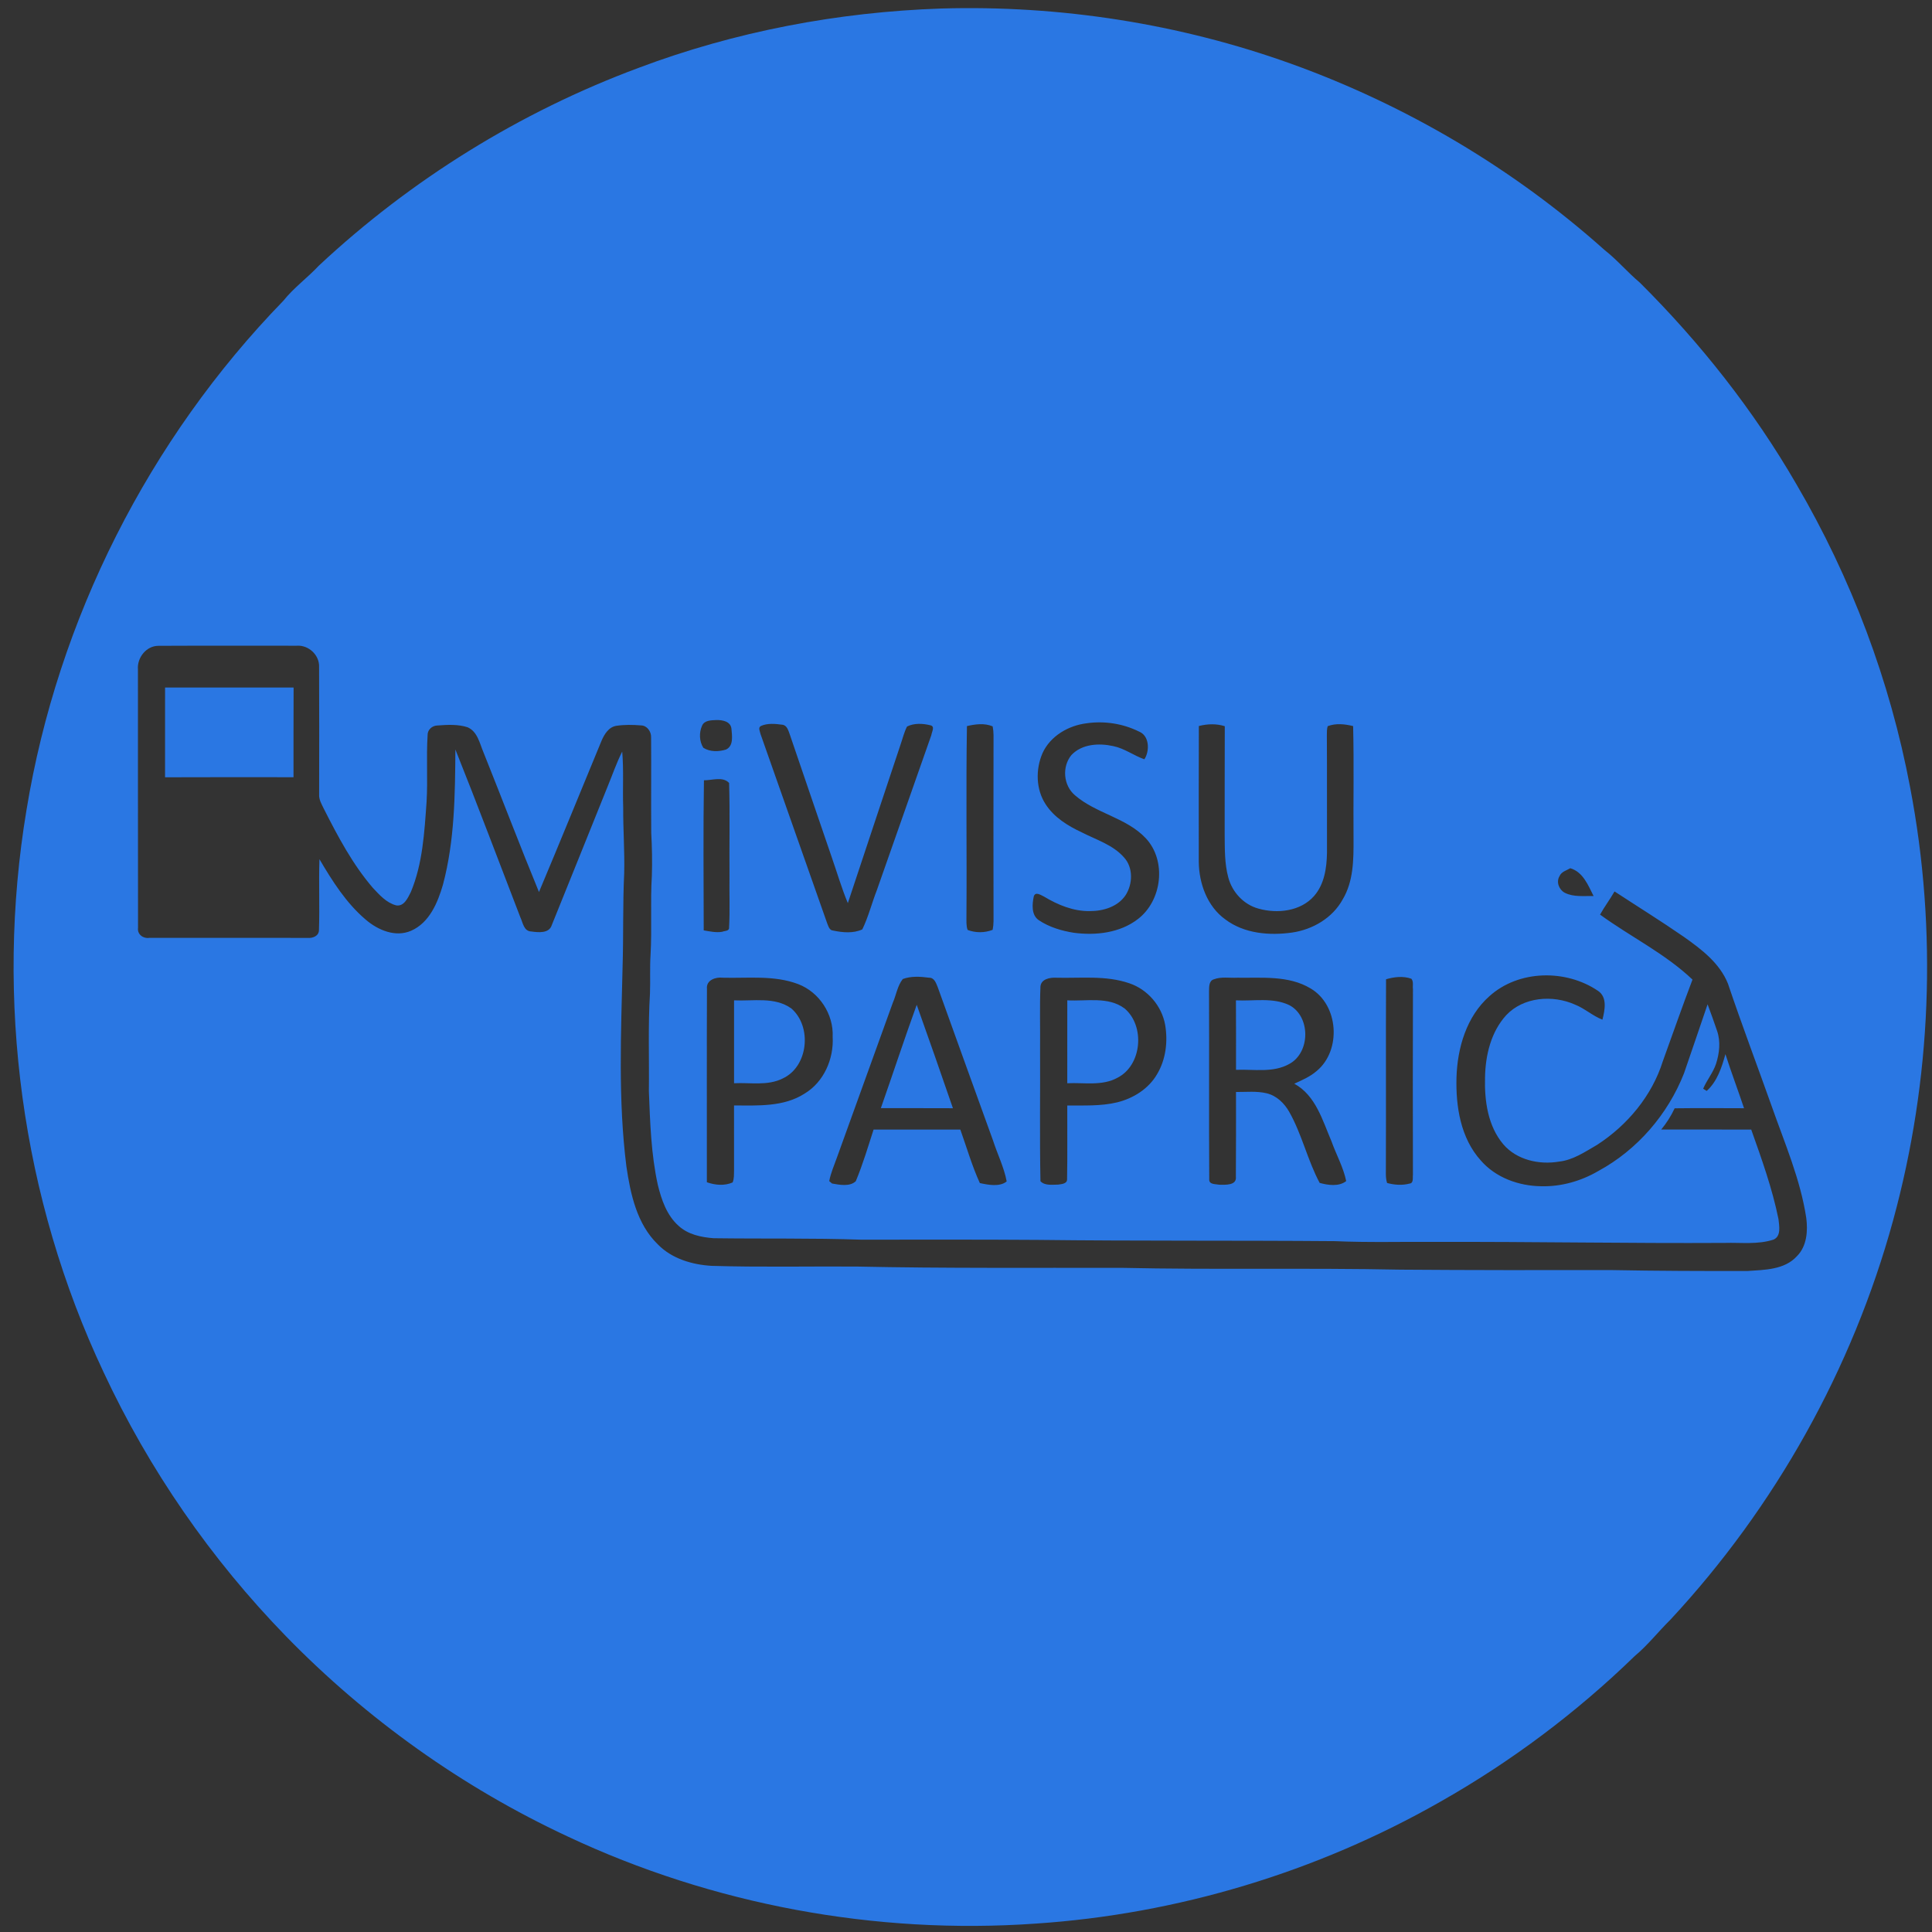 <?xml version="1.0" encoding="UTF-8" standalone="no"?>
<svg
   xmlns:dc="http://purl.org/dc/elements/1.1/"
   xmlns:cc="http://creativecommons.org/ns#"
   xmlns:rdf="http://www.w3.org/1999/02/22-rdf-syntax-ns#"
   xmlns:svg="http://www.w3.org/2000/svg"
   xmlns="http://www.w3.org/2000/svg"
   xmlns:sodipodi="http://sodipodi.sourceforge.net/DTD/sodipodi-0.dtd"
   xmlns:inkscape="http://www.inkscape.org/namespaces/inkscape"
   width="150"
   height="150"
   viewBox="0 0 112.5 112.5"
   version="1.1"
   id="svg42"
   sodipodi:docname="Paprica2.svg"
   inkscape:version="0.92.2 (5c3e80d, 2017-08-06)">
  <rect x="0" y="0" width="112.5" height="112.5" fill="#333333" stroke="none"/>
  <defs
     id="defs46" />
  <sodipodi:namedview
     pagecolor="#ffffff"
     bordercolor="#666666"
     borderopacity="1"
     objecttolerance="10"
     gridtolerance="10"
     guidetolerance="10"
     inkscape:pageopacity="0"
     inkscape:pageshadow="2"
     inkscape:window-width="1920"
     inkscape:window-height="1137"
     id="namedview44"
     showgrid="false"
     units="px"
     inkscape:zoom="4.7118268"
     inkscape:cx="105.62947"
     inkscape:cy="92.33224"
     inkscape:window-x="-8"
     inkscape:window-y="-8"
     inkscape:window-maximized="1"
     inkscape:current-layer="svg42" />
  <g
     id="#2a77e3ff"
     transform="matrix(0.132,0,0,0.132,0.372,0.17)">
    <path
       d="m 412.4,2.47 c 52.4,-1.53 105.17,6.68 154.54,24.44 50.68,18.27 97.89,46.18 138.08,82.1 5.58,4.37 10.14,9.84 15.56,14.38 26.67,26.54 50.2,56.35 69.07,88.95 24.17,41.29 41.32,86.73 50.17,133.78 12.09,63.14 9.45,128.96 -7.53,190.98 -17.91,65.46 -52,126.37 -98.19,176.07 -5.37,5.28 -10,11.27 -15.8,16.1 -25.68,24.95 -54.6,46.62 -85.76,64.26 -54.45,31.03 -115.97,49.6 -178.53,53.75 C 383.4,852.25 311.47,838.92 247.39,808.75 201.18,787.18 158.93,757.06 123.36,720.54 90.3,686.57 62.91,647.01 42.88,604.04 6.69,527.36 -5.06,439.59 8.87,356.03 22.63,271.95 62.83,192.47 122.18,131.39 126.8,125.61 132.84,121.25 137.87,115.87 178.47,77.95 226.61,48.1 278.69,28.72 321.39,12.62 366.83,4.01 412.4,2.47 M 58.03,293.93 c 0.04,38.04 -0.03,76.09 0.04,114.12 -0.38,2.85 2.3,4.81 4.97,4.39 23.29,0 46.6,0 69.9,0.01 2.18,0.2 4.86,-0.82 4.94,-3.34 0.36,-10.46 -0.13,-20.93 0.22,-31.39 5.68,9.65 11.8,19.37 20.42,26.68 5.37,4.6 13.06,7.92 20.01,4.9 8.11,-3.55 11.78,-12.45 14.08,-20.42 5.15,-19.38 5.32,-39.63 5.46,-59.55 9.83,24.55 19.11,49.33 28.64,73.99 1.14,2.4 1.51,6.2 4.86,6.3 3.03,0.43 7.82,0.94 8.99,-2.74 8.22,-20.21 16.28,-40.5 24.47,-60.72 2.2,-5.3 4.03,-10.77 6.63,-15.9 0.71,8.21 0.14,16.46 0.44,24.69 -0.07,9.67 0.69,19.33 0.43,29.01 -0.65,13.69 -0.28,27.4 -0.7,41.09 -0.69,29.37 -2.01,58.9 1.67,88.15 1.8,12.25 4.62,25.47 13.86,34.43 6.17,6.34 15.13,8.98 23.75,9.49 21.28,0.65 42.58,0.18 63.86,0.31 39.01,0.83 78.04,0.49 117.06,0.57 40.97,0.89 81.96,-0.04 122.93,0.8 31,0.24 62.01,0.22 93.02,0.18 19.98,0.39 39.98,0.43 59.98,0.42 7.53,-0.53 16.43,-0.48 21.92,-6.56 4.38,-4.38 4.86,-11.09 4.1,-16.91 -2.59,-17.01 -9.49,-32.88 -15.16,-49.01 -6.44,-18.11 -13.24,-36.09 -19.38,-54.29 -3.63,-9.07 -11.71,-15.17 -19.42,-20.63 -10.04,-6.94 -20.41,-13.37 -30.61,-20.05 -2,3.49 -4.43,6.71 -6.39,10.22 13.41,9.78 28.67,17.15 40.78,28.67 -4.53,11.93 -8.74,23.98 -13.08,35.98 -4.79,15.28 -15.65,28.28 -29,36.92 -5.29,3.04 -10.55,6.71 -16.77,7.39 -8.74,1.49 -18.67,-0.69 -24.61,-7.63 -6.85,-8.1 -8.34,-19.24 -8.06,-29.49 0.16,-9.75 2.6,-20.05 9.31,-27.43 7.61,-8.12 20.49,-9.08 30.3,-4.74 4.34,1.7 7.82,4.99 12.18,6.68 1.04,-4.15 2.27,-9.92 -1.96,-12.72 -14.13,-9.6 -35.01,-9.29 -47.91,2.38 -10.08,8.91 -14.12,22.77 -14.51,35.84 -0.36,12.81 1.83,26.76 10.71,36.6 6.58,7.6 16.76,11.26 26.63,11.38 8.84,0.24 17.64,-2.28 25.25,-6.73 17.18,-9.32 30.67,-24.97 37.79,-43.12 3.46,-10.14 6.96,-20.26 10.39,-30.41 1.45,3.89 2.86,7.8 4.19,11.73 1.62,4.7 1.03,9.86 -0.46,14.51 -1.31,3.96 -4.08,7.19 -5.68,11 0.38,0.25 1.15,0.74 1.54,0.98 4.63,-4.11 6.67,-10.41 8.28,-16.23 2.56,8.01 5.55,15.88 8.21,23.86 -10.21,-0.03 -20.41,-0.1 -30.61,0.03 -1.57,3.37 -3.56,6.5 -5.92,9.36 13.23,0.04 26.47,0.01 39.7,0.02 4.6,12.98 9.3,26.01 12.03,39.54 0.3,2.97 1.25,7.44 -2.15,8.99 -6.96,2.29 -14.38,1.25 -21.57,1.47 -42.35,0.24 -84.69,-0.57 -127.04,-0.44 -15,-0.14 -30,0.33 -44.98,-0.34 -43.67,-0.36 -87.34,-0.02 -131,-0.55 -26.01,-0.19 -52.01,-0.1 -78.02,-0.1 -21.65,-0.74 -43.33,-0.34 -64.99,-0.64 -5.5,-0.42 -11.35,-1.63 -15.51,-5.51 -5.15,-4.61 -7.49,-11.42 -9.09,-17.95 -3,-13.59 -3.42,-27.56 -3.96,-41.41 0.18,-14.35 -0.4,-28.71 0.48,-43.03 0.22,-5.71 -0.11,-11.43 0.26,-17.14 0.65,-11.61 -0.14,-23.25 0.57,-34.86 0.2,-6.32 0.07,-12.63 -0.27,-18.93 -0.11,-14.06 0.05,-28.11 -0.06,-42.16 0.08,-2.5 -1.77,-5.18 -4.43,-5.23 -3.62,-0.3 -7.3,-0.36 -10.9,0.18 -3.39,0.53 -5.34,3.78 -6.57,6.68 -9.19,22.21 -18.23,44.49 -27.56,66.64 -8.4,-20.4 -16.24,-41.05 -24.45,-61.53 -1.72,-3.99 -2.62,-9.24 -7.06,-11.16 -4.27,-1.37 -8.91,-1.1 -13.33,-0.77 -2.3,0.05 -4.37,1.9 -4.29,4.28 -0.62,9.81 0.13,19.66 -0.46,29.48 -0.96,13.37 -1.7,27.17 -6.93,39.69 -1.31,2.54 -2.94,6.47 -6.46,5.9 -4.3,-1.11 -7.41,-4.64 -10.34,-7.77 -8.89,-10.36 -15.33,-22.51 -21.47,-34.62 -1,-2.11 -2.36,-4.22 -2.19,-6.65 0.02,-18.71 0.08,-37.42 -0.02,-56.13 0.22,-5.28 -4.69,-9.79 -9.91,-9.37 -20.32,0.03 -40.64,-0.07 -60.95,0.04 -5.33,-0.02 -9.44,5.19 -9.06,10.33 m 255.19,22.41 c -2.26,0.12 -5.3,0.04 -6.34,2.53 -1.35,3.05 -1.22,6.83 0.56,9.7 2.95,1.88 6.82,1.8 10.06,0.77 3.43,-1.68 2.59,-6.2 2.34,-9.3 -0.45,-3.16 -3.99,-3.74 -6.62,-3.7 m 163.41,1.42 c -8.11,0.97 -16.12,5.61 -19.57,13.23 -3.08,7.16 -2.93,15.97 1.44,22.58 3.72,5.71 9.69,9.42 15.76,12.25 6.43,3.33 13.81,5.5 18.75,11.1 4.14,4.49 3.9,11.73 0.72,16.68 -3.4,5.1 -9.88,7.04 -15.73,7.02 -7.25,0.14 -14.15,-2.72 -20.26,-6.4 -1.42,-0.65 -3.84,-2.41 -4.53,-0.01 -0.72,3.46 -1.1,8.21 2.26,10.45 4.57,3.04 9.98,4.66 15.37,5.52 9.68,1.28 20.32,0.11 28.27,-6 10.72,-8.14 12.83,-25.81 3.47,-35.75 -8.57,-9.06 -21.9,-10.84 -31.17,-18.89 -5.14,-4.31 -5.82,-12.55 -1.62,-17.71 4.64,-4.98 12.22,-5.38 18.48,-3.99 4.95,1 9.04,4.17 13.74,5.82 2.38,-3.58 2.32,-10.39 -2.37,-12.24 -7.06,-3.51 -15.22,-4.77 -23.01,-3.66 m -143.72,1.17 c -1.46,0.7 -0.45,2.46 -0.23,3.58 9.81,27.84 19.63,55.68 29.42,83.53 0.56,1.27 0.92,3.05 2.61,3.17 4.17,0.89 8.93,1.33 12.88,-0.52 2.69,-5.55 4.19,-11.61 6.43,-17.36 7.99,-22.78 16,-45.55 24.01,-68.32 0.18,-1.43 1.78,-3.91 -0.44,-4.36 -3.3,-0.82 -7.19,-1.02 -10.28,0.56 -1.29,2.53 -1.94,5.32 -2.87,7.99 -7.73,23.31 -15.54,46.59 -23.24,69.91 -2.77,-6.66 -4.78,-13.59 -7.15,-20.39 -6.21,-18.04 -12.32,-36.1 -18.5,-54.15 -0.64,-1.7 -1.22,-4.04 -3.41,-4.18 -3.03,-0.42 -6.38,-0.7 -9.23,0.54 m 90.83,0.08 c -0.46,28 0,56 -0.22,84 0.03,1.97 -0.16,4.02 0.51,5.92 3.5,1.35 7.55,1.34 11.05,-0.04 0.25,-1.26 0.38,-2.54 0.39,-3.82 -0.05,-27.35 -0.05,-54.7 0,-82.05 -0.01,-1.31 -0.13,-2.61 -0.38,-3.89 -3.63,-1.52 -7.63,-0.98 -11.35,-0.12 m 102.3,-0.03 c -0.08,20 -0.03,40 -0.03,59.99 0.12,9.5 3.74,19.59 11.68,25.3 8.34,6.31 19.45,7.23 29.5,5.82 9.07,-1.32 17.83,-6.43 22.3,-14.61 4.77,-7.96 4.83,-17.52 4.79,-26.5 -0.14,-16.66 0.23,-33.32 -0.18,-49.97 -3.68,-0.9 -7.61,-1.34 -11.22,0.04 -0.4,1.26 -0.35,2.61 -0.37,3.92 0.11,17.34 0.01,34.68 0.06,52.02 -0.13,6.63 -1.16,13.81 -5.7,18.98 -5.96,6.79 -16.23,7.89 -24.52,5.56 -6.55,-1.78 -11.65,-7.31 -13.34,-13.82 -1.64,-6.05 -1.51,-12.42 -1.58,-18.64 0.05,-16 -0.04,-32.01 0.05,-48.01 -3.74,-1.18 -7.68,-1.04 -11.44,-0.08 m -218.32,23.94 c -0.34,22.06 -0.14,44.14 -0.1,66.21 2.68,0.45 5.41,1.08 8.14,0.62 1,-0.44 3.13,-0.25 3.04,-1.79 0.43,-7.62 0.07,-15.28 0.19,-22.91 -0.12,-13.65 0.23,-27.31 -0.17,-40.95 -2.73,-2.99 -7.54,-1.13 -11.1,-1.18 m 377.42,42.3 c -1.56,2.56 -0.22,5.97 2.32,7.32 3.93,1.99 8.47,1.33 12.72,1.45 -2.43,-4.78 -4.62,-10.58 -10.27,-12.28 -1.69,0.99 -3.95,1.52 -4.77,3.51 m -376.09,49.67 c -0.12,28.45 -0.02,56.9 -0.04,85.35 3.64,1.28 7.73,1.66 11.35,0.09 0.74,-1.68 0.57,-3.56 0.64,-5.34 -0.01,-9.54 0.01,-19.08 -0.01,-28.62 10.5,0 21.92,0.71 31.15,-5.25 8.51,-5.12 12.92,-15.34 12.36,-25.07 0.46,-9.94 -5.9,-19.68 -15.21,-23.22 -10.61,-4.03 -22.17,-2.52 -33.26,-2.82 -3.1,-0.39 -7.4,1.03 -6.98,4.88 m 86.39,-4.3 c -2.38,2.99 -2.9,7.05 -4.42,10.51 -8.18,22.7 -16.39,45.39 -24.58,68.09 -1.22,3.49 -2.78,6.9 -3.45,10.55 0.31,0.27 0.94,0.8 1.25,1.06 3.28,0.58 7.89,1.49 10.47,-1.04 3.09,-7.39 5.38,-15.13 7.84,-22.75 12.76,-0.03 25.51,0 38.27,-0.01 2.81,7.88 5.14,15.99 8.61,23.6 3.69,0.81 8.8,1.78 11.84,-0.72 -1.16,-6.25 -4.08,-12.02 -6.02,-18.05 -8.13,-22.57 -16.34,-45.12 -24.42,-67.71 -0.72,-1.74 -1.49,-4.18 -3.8,-4.11 -3.81,-0.51 -7.94,-0.78 -11.59,0.58 m 60.73,3.26 c -0.38,9.03 -0.07,18.1 -0.17,27.15 0.11,19.59 -0.22,39.2 0.17,58.78 1.92,2.06 5.22,1.51 7.79,1.5 1.41,-0.22 3.95,-0.32 3.95,-2.26 0.21,-10.87 0.03,-21.75 0.09,-32.62 7.33,-0.09 14.78,0.33 21.97,-1.4 7.1,-1.74 13.85,-5.93 17.59,-12.34 3.93,-6.51 4.88,-14.5 3.61,-21.9 -1.51,-8.33 -7.72,-15.57 -15.75,-18.28 -10.42,-3.61 -21.62,-2.17 -32.43,-2.47 -2.66,-0.13 -6.51,0.58 -6.82,3.84 m 76.49,-3.13 c -2.27,0.67 -2.06,3.42 -2.13,5.31 0.11,27.69 -0.08,55.39 0.09,83.08 -0.03,2.22 2.94,1.89 4.45,2.22 2.67,0.03 7.77,0.4 7.3,-3.57 0.11,-12.44 0.05,-24.89 0.06,-37.34 4.51,0.04 9.11,-0.49 13.55,0.58 4.34,1.04 7.76,4.37 9.92,8.17 5.62,9.92 8.08,21.34 13.43,31.35 3.66,1.03 8.55,1.73 11.71,-0.8 -1.26,-6.13 -4.4,-11.67 -6.49,-17.54 -3.96,-9.24 -6.94,-20.23 -16.41,-25.42 3.46,-1.56 7.02,-3.11 9.92,-5.63 10.97,-9.12 9.68,-29.14 -2.76,-36.41 -9.71,-5.83 -21.49,-4.54 -32.32,-4.71 -3.43,0.18 -7.05,-0.54 -10.32,0.71 m 75.96,-0.03 c -0.12,27.45 0.03,54.91 -0.07,82.36 0.05,2.5 -0.25,5.08 0.53,7.51 3.21,0.87 6.65,1.13 9.9,0.27 1.91,-0.2 1.31,-2.58 1.5,-3.86 -0.05,-27.31 -0.08,-54.62 0.01,-81.93 -0.21,-1.51 0.37,-3.35 -0.7,-4.58 -3.64,-1.29 -7.55,-0.81 -11.17,0.23 z"
       id="path2"
       inkscape:connector-curvature="0"
       style="opacity:1;fill:#2a77e3" />
    <path
       d="m 70,302 c 18.9,0 37.8,0 56.7,0 -0.08,13.19 -0.01,26.38 -0.04,39.57 -18.89,0 -37.78,-0.06 -56.67,0.03 C 70.01,328.4 70,315.2 70,302 Z"
       id="path4"
       inkscape:connector-curvature="0"
       style="opacity:1;fill:#2a77e3" />
    <path
       d="m 321,440 c 8.43,0.42 17.94,-1.7 25.29,3.6 9.2,7.98 7.49,25.69 -3.88,30.89 -6.64,3.31 -14.29,1.7 -21.41,2.08 0,-12.19 0,-24.38 0,-36.57 z"
       id="path6"
       inkscape:connector-curvature="0"
       style="opacity:1;fill:#2a77e3" />
    <path
       d="m 468,439.99 c 8.43,0.51 18.04,-1.84 25.34,3.64 9.03,7.73 7.62,25.02 -3.21,30.52 -6.77,3.74 -14.77,2.04 -22.14,2.42 0.02,-12.19 0,-24.39 0.01,-36.58 z"
       id="path8"
       inkscape:connector-curvature="0"
       style="opacity:1;fill:#2a77e3" />
    <path
       d="m 542.4,440 c 7.82,0.42 16.15,-1.39 23.51,2.1 9.44,4.93 9.41,20.82 0.09,25.92 -7.17,4.08 -15.72,2.3 -23.57,2.63 -0.01,-10.22 0.05,-20.44 -0.03,-30.65 z"
       id="path10"
       inkscape:connector-curvature="0"
       style="opacity:1;fill:#2a77e3" />
    <path
       d="m 385.76,487.55 c 5.33,-15.17 10.34,-30.46 15.82,-45.58 5.43,15.17 10.72,30.39 15.97,45.62 -10.6,-0.07 -21.2,0 -31.79,-0.04 z"
       id="path12"
       inkscape:connector-curvature="0"
       style="opacity:1;fill:#2a77e3" />
  </g>
  <g
     id="#ffffffff"
     transform="translate(0,-737.5)">
    <path
       d="m 58.03,293.93 c -0.38,-5.14 3.73,-10.35 9.06,-10.33 20.31,-0.11 40.63,-0.01 60.95,-0.04 5.22,-0.42 10.13,4.09 9.91,9.37 0.1,18.71 0.04,37.42 0.02,56.13 -0.17,2.43 1.19,4.54 2.19,6.65 6.14,12.11 12.58,24.26 21.47,34.62 2.93,3.13 6.04,6.66 10.34,7.77 3.52,0.57 5.15,-3.36 6.46,-5.9 5.23,-12.52 5.97,-26.32 6.93,-39.69 0.59,-9.82 -0.16,-19.67 0.46,-29.48 -0.08,-2.38 1.99,-4.23 4.29,-4.28 4.42,-0.33 9.06,-0.6 13.33,0.77 4.44,1.92 5.34,7.17 7.06,11.16 8.21,20.48 16.05,41.13 24.45,61.53 9.33,-22.15 18.37,-44.43 27.56,-66.64 1.23,-2.9 3.18,-6.15 6.57,-6.68 3.6,-0.54 7.28,-0.48 10.9,-0.18 2.66,0.05 4.51,2.73 4.43,5.23 0.11,14.05 -0.05,28.1 0.06,42.16 0.34,6.3 0.47,12.61 0.27,18.93 -0.71,11.61 0.08,23.25 -0.57,34.86 -0.37,5.71 -0.04,11.43 -0.26,17.14 -0.88,14.32 -0.3,28.68 -0.48,43.03 0.54,13.85 0.96,27.82 3.96,41.41 1.6,6.53 3.94,13.34 9.09,17.95 4.16,3.88 10.01,5.09 15.51,5.51 21.66,0.3 43.34,-0.1 64.99,0.64 26.01,0 52.01,-0.09 78.02,0.1 43.66,0.53 87.33,0.19 131,0.55 14.98,0.67 29.98,0.2 44.98,0.34 42.35,-0.13 84.69,0.68 127.04,0.44 7.19,-0.22 14.61,0.82 21.57,-1.47 3.4,-1.55 2.45,-6.02 2.15,-8.99 -2.73,-13.53 -7.43,-26.56 -12.03,-39.54 -13.23,-0.01 -26.47,0.02 -39.7,-0.02 2.36,-2.86 4.35,-5.99 5.92,-9.36 10.2,-0.13 20.4,-0.06 30.61,-0.03 -2.66,-7.98 -5.65,-15.85 -8.21,-23.86 -1.61,5.82 -3.65,12.12 -8.28,16.23 -0.39,-0.24 -1.16,-0.73 -1.54,-0.98 1.6,-3.81 4.37,-7.04 5.68,-11 1.49,-4.65 2.08,-9.81 0.46,-14.51 -1.33,-3.93 -2.74,-7.84 -4.19,-11.73 -3.43,10.15 -6.93,20.27 -10.39,30.41 -7.12,18.15 -20.61,33.8 -37.79,43.12 -7.61,4.45 -16.41,6.97 -25.25,6.73 -9.87,-0.12 -20.05,-3.78 -26.63,-11.38 -8.88,-9.84 -11.07,-23.79 -10.71,-36.6 0.39,-13.07 4.43,-26.93 14.51,-35.84 12.9,-11.67 33.78,-11.98 47.91,-2.38 4.23,2.8 3,8.57 1.96,12.72 -4.36,-1.69 -7.84,-4.98 -12.18,-6.68 -9.81,-4.34 -22.69,-3.38 -30.3,4.74 -6.71,7.38 -9.15,17.68 -9.31,27.43 -0.28,10.25 1.21,21.39 8.06,29.49 5.94,6.94 15.87,9.12 24.61,7.63 6.22,-0.68 11.48,-4.35 16.77,-7.39 13.35,-8.64 24.21,-21.64 29,-36.92 4.34,-12 8.55,-24.05 13.08,-35.98 -12.11,-11.52 -27.37,-18.89 -40.78,-28.67 1.96,-3.51 4.39,-6.73 6.39,-10.22 10.2,6.68 20.57,13.11 30.61,20.05 7.71,5.46 15.79,11.56 19.42,20.63 6.14,18.2 12.94,36.18 19.38,54.29 5.67,16.13 12.57,32 15.16,49.01 0.76,5.82 0.28,12.53 -4.1,16.91 -5.49,6.08 -14.39,6.03 -21.92,6.56 -20,0.01 -40,-0.03 -59.98,-0.42 -31.01,0.04 -62.02,0.06 -93.02,-0.18 -40.97,-0.84 -81.96,0.09 -122.93,-0.8 -39.02,-0.08 -78.05,0.26 -117.06,-0.57 -21.28,-0.13 -42.58,0.34 -63.86,-0.31 -8.62,-0.51 -17.58,-3.15 -23.75,-9.49 -9.24,-8.96 -12.06,-22.18 -13.86,-34.43 -3.68,-29.25 -2.36,-58.78 -1.67,-88.15 0.42,-13.69 0.05,-27.4 0.7,-41.09 0.26,-9.68 -0.5,-19.34 -0.43,-29.01 -0.3,-8.23 0.27,-16.48 -0.44,-24.69 -2.6,5.13 -4.43,10.6 -6.63,15.9 -8.19,20.22 -16.25,40.51 -24.47,60.72 -1.17,3.68 -5.96,3.17 -8.99,2.74 -3.35,-0.1 -3.72,-3.9 -4.86,-6.3 -9.53,-24.66 -18.81,-49.44 -28.64,-73.99 -0.14,19.92 -0.31,40.17 -5.46,59.55 -2.3,7.97 -5.97,16.87 -14.08,20.42 -6.95,3.02 -14.64,-0.3 -20.01,-4.9 -8.62,-7.31 -14.74,-17.03 -20.42,-26.68 -0.35,10.46 0.14,20.93 -0.22,31.39 -0.08,2.52 -2.76,3.54 -4.94,3.34 -23.3,-0.01 -46.61,-0.01 -69.9,-0.01 -2.67,0.42 -5.35,-1.54 -4.97,-4.39 -0.07,-38.03 0,-76.08 -0.04,-114.12 M 70,302 c 0,13.2 0.01,26.4 -0.01,39.6 18.89,-0.09 37.78,-0.03 56.67,-0.03 0.03,-13.19 -0.04,-26.38 0.04,-39.57 -18.9,0 -37.8,0 -56.7,0 z"
       id="path15"
       inkscape:connector-curvature="0"
       style="opacity:1;fill:#ffffff" />
    <path
       d="m 313.22,316.34 c 2.63,-0.04 6.17,0.54 6.62,3.7 0.25,3.1 1.09,7.62 -2.34,9.3 -3.24,1.03 -7.11,1.11 -10.06,-0.77 -1.78,-2.87 -1.91,-6.65 -0.56,-9.7 1.04,-2.49 4.08,-2.41 6.34,-2.53 z"
       id="path17"
       inkscape:connector-curvature="0"
       style="opacity:1;fill:#ffffff" />
    <path
       d="m 476.63,317.76 c 7.79,-1.11 15.95,0.15 23.01,3.66 4.69,1.85 4.75,8.66 2.37,12.24 -4.7,-1.65 -8.79,-4.82 -13.74,-5.82 -6.26,-1.39 -13.84,-0.99 -18.48,3.99 -4.2,5.16 -3.52,13.4 1.62,17.71 9.27,8.05 22.6,9.83 31.17,18.89 9.36,9.94 7.25,27.61 -3.47,35.75 -7.95,6.11 -18.59,7.28 -28.27,6 -5.39,-0.86 -10.8,-2.48 -15.37,-5.52 -3.36,-2.24 -2.98,-6.99 -2.26,-10.45 0.69,-2.4 3.11,-0.64 4.53,0.01 6.11,3.68 13.01,6.54 20.26,6.4 5.85,0.02 12.33,-1.92 15.73,-7.02 3.18,-4.95 3.42,-12.19 -0.72,-16.68 -4.94,-5.6 -12.32,-7.77 -18.75,-11.1 -6.07,-2.83 -12.04,-6.54 -15.76,-12.25 -4.37,-6.61 -4.52,-15.42 -1.44,-22.58 3.45,-7.62 11.46,-12.26 19.57,-13.23 z"
       id="path19"
       inkscape:connector-curvature="0"
       style="opacity:1;fill:#ffffff" />
    <path
       d="m 332.91,318.93 c 2.85,-1.24 6.2,-0.96 9.23,-0.54 2.19,0.14 2.77,2.48 3.41,4.18 6.18,18.05 12.29,36.11 18.5,54.15 2.37,6.8 4.38,13.73 7.15,20.39 7.7,-23.32 15.51,-46.6 23.24,-69.91 0.93,-2.67 1.58,-5.46 2.87,-7.99 3.09,-1.58 6.98,-1.38 10.28,-0.56 2.22,0.45 0.62,2.93 0.44,4.36 -8.01,22.77 -16.02,45.54 -24.01,68.32 -2.24,5.75 -3.74,11.81 -6.43,17.36 -3.95,1.85 -8.71,1.41 -12.88,0.52 -1.69,-0.12 -2.05,-1.9 -2.61,-3.17 -9.79,-27.85 -19.61,-55.69 -29.42,-83.53 -0.22,-1.12 -1.23,-2.88 0.23,-3.58 z"
       id="path21"
       inkscape:connector-curvature="0"
       style="opacity:1;fill:#ffffff" />
    <path
       d="m 423.74,319.01 c 3.72,-0.86 7.72,-1.4 11.35,0.12 0.25,1.28 0.37,2.58 0.38,3.89 -0.05,27.35 -0.05,54.7 0,82.05 -0.01,1.28 -0.14,2.56 -0.39,3.82 -3.5,1.38 -7.55,1.39 -11.05,0.04 -0.67,-1.9 -0.48,-3.95 -0.51,-5.92 0.22,-28 -0.24,-56 0.22,-84 z"
       id="path23"
       inkscape:connector-curvature="0"
       style="opacity:1;fill:#ffffff" />
    <path
       d="m 526.04,318.98 c 3.76,-0.96 7.7,-1.1 11.44,0.08 -0.09,16 0,32.01 -0.05,48.01 0.07,6.22 -0.06,12.59 1.58,18.64 1.69,6.51 6.79,12.04 13.34,13.82 8.29,2.33 18.56,1.23 24.52,-5.56 4.54,-5.17 5.57,-12.35 5.7,-18.98 -0.05,-17.34 0.05,-34.68 -0.06,-52.02 0.02,-1.31 -0.03,-2.66 0.37,-3.92 3.61,-1.38 7.54,-0.94 11.22,-0.04 0.41,16.65 0.04,33.31 0.18,49.97 0.04,8.98 -0.02,18.54 -4.79,26.5 -4.47,8.18 -13.23,13.29 -22.3,14.61 -10.05,1.41 -21.16,0.49 -29.5,-5.82 -7.94,-5.71 -11.56,-15.8 -11.68,-25.3 0,-19.99 -0.05,-39.99 0.03,-59.99 z"
       id="path25"
       inkscape:connector-curvature="0"
       style="opacity:1;fill:#ffffff" />
    <path
       d="m 307.72,342.92 c 3.56,0.05 8.37,-1.81 11.1,1.18 0.4,13.64 0.05,27.3 0.17,40.95 -0.12,7.63 0.24,15.29 -0.19,22.91 0.09,1.54 -2.04,1.35 -3.04,1.79 -2.73,0.46 -5.46,-0.17 -8.14,-0.62 -0.04,-22.07 -0.24,-44.15 0.1,-66.21 z"
       id="path27"
       inkscape:connector-curvature="0"
       style="opacity:1;fill:#ffffff" />
    <path
       d="m 685.14,385.22 c 0.82,-1.99 3.08,-2.52 4.77,-3.51 5.65,1.7 7.84,7.5 10.27,12.28 -4.25,-0.12 -8.79,0.54 -12.72,-1.45 -2.54,-1.35 -3.88,-4.76 -2.32,-7.32 z"
       id="path29"
       inkscape:connector-curvature="0"
       style="opacity:1;fill:#ffffff" />
    <path
       d="m 309.05,434.89 c -0.42,-3.85 3.88,-5.27 6.98,-4.88 11.09,0.3 22.65,-1.21 33.26,2.82 9.31,3.54 15.67,13.28 15.21,23.22 0.56,9.73 -3.85,19.95 -12.36,25.07 -9.23,5.96 -20.65,5.25 -31.15,5.25 0.02,9.54 0,19.08 0.01,28.62 -0.07,1.78 0.1,3.66 -0.64,5.34 -3.62,1.57 -7.71,1.19 -11.35,-0.09 0.02,-28.45 -0.08,-56.9 0.04,-85.35 M 321,440 c 0,12.19 0,24.38 0,36.57 7.12,-0.38 14.77,1.23 21.41,-2.08 11.37,-5.2 13.08,-22.91 3.88,-30.89 -7.35,-5.3 -16.86,-3.18 -25.29,-3.6 z"
       id="path31"
       inkscape:connector-curvature="0"
       style="opacity:1;fill:#ffffff" />
    <path
       d="m 395.44,430.59 c 3.65,-1.36 7.78,-1.09 11.59,-0.58 2.31,-0.07 3.08,2.37 3.8,4.11 8.08,22.59 16.29,45.14 24.42,67.71 1.94,6.03 4.86,11.8 6.02,18.05 -3.04,2.5 -8.15,1.53 -11.84,0.72 -3.47,-7.61 -5.8,-15.72 -8.61,-23.6 -12.76,0.01 -25.51,-0.02 -38.27,0.01 -2.46,7.62 -4.75,15.36 -7.84,22.75 -2.58,2.53 -7.19,1.62 -10.47,1.04 -0.31,-0.26 -0.94,-0.79 -1.25,-1.06 0.67,-3.65 2.23,-7.06 3.45,-10.55 8.19,-22.7 16.4,-45.39 24.58,-68.09 1.52,-3.46 2.04,-7.52 4.42,-10.51 m -9.68,56.96 c 10.59,0.04 21.19,-0.03 31.79,0.04 -5.25,-15.23 -10.54,-30.45 -15.97,-45.62 -5.48,15.12 -10.49,30.41 -15.82,45.58 z"
       id="path33"
       inkscape:connector-curvature="0"
       style="opacity:1;fill:#ffffff" />
    <path
       d="m 456.17,433.85 c 0.31,-3.26 4.16,-3.97 6.82,-3.84 10.81,0.3 22.01,-1.14 32.43,2.47 8.03,2.71 14.24,9.95 15.75,18.28 1.27,7.4 0.32,15.39 -3.61,21.9 -3.74,6.41 -10.49,10.6 -17.59,12.34 -7.19,1.73 -14.64,1.31 -21.97,1.4 -0.06,10.87 0.12,21.75 -0.09,32.62 0,1.94 -2.54,2.04 -3.95,2.26 -2.57,0.01 -5.87,0.56 -7.79,-1.5 -0.39,-19.58 -0.06,-39.19 -0.17,-58.78 0.1,-9.05 -0.21,-18.12 0.17,-27.15 m 11.83,6.14 c -0.01,12.19 0.01,24.39 -0.01,36.58 7.37,-0.38 15.37,1.32 22.14,-2.42 10.83,-5.5 12.24,-22.79 3.21,-30.52 -7.3,-5.48 -16.91,-3.13 -25.34,-3.64 z"
       id="path35"
       inkscape:connector-curvature="0"
       style="opacity:1;fill:#ffffff" />
    <path
       d="m 532.66,430.72 c 3.27,-1.25 6.89,-0.53 10.32,-0.71 10.83,0.17 22.61,-1.12 32.32,4.71 12.44,7.27 13.73,27.29 2.76,36.41 -2.9,2.52 -6.46,4.07 -9.92,5.63 9.47,5.19 12.45,16.18 16.41,25.42 2.09,5.87 5.23,11.41 6.49,17.54 -3.16,2.53 -8.05,1.83 -11.71,0.8 -5.35,-10.01 -7.81,-21.43 -13.43,-31.35 -2.16,-3.8 -5.58,-7.13 -9.92,-8.17 -4.44,-1.07 -9.04,-0.54 -13.55,-0.58 -0.01,12.45 0.05,24.9 -0.06,37.34 0.47,3.97 -4.63,3.6 -7.3,3.57 -1.51,-0.33 -4.48,0 -4.45,-2.22 -0.17,-27.69 0.02,-55.39 -0.09,-83.08 0.07,-1.89 -0.14,-4.64 2.13,-5.31 m 9.74,9.28 c 0.08,10.21 0.02,20.43 0.03,30.65 7.85,-0.33 16.4,1.45 23.57,-2.63 9.32,-5.1 9.35,-20.99 -0.09,-25.92 -7.36,-3.49 -15.69,-1.68 -23.51,-2.1 z"
       id="path37"
       inkscape:connector-curvature="0"
       style="opacity:1;fill:#ffffff" />
    <path
       d="m 608.62,430.69 c 3.62,-1.04 7.53,-1.52 11.17,-0.23 1.07,1.23 0.49,3.07 0.7,4.58 -0.09,27.31 -0.06,54.62 -0.01,81.93 -0.19,1.28 0.41,3.66 -1.5,3.86 -3.25,0.86 -6.69,0.6 -9.9,-0.27 -0.78,-2.43 -0.48,-5.01 -0.53,-7.51 0.1,-27.45 -0.05,-54.91 0.07,-82.36 z"
       id="path39"
       inkscape:connector-curvature="0"
       style="opacity:1;fill:#ffffff" />
  </g>
</svg>
